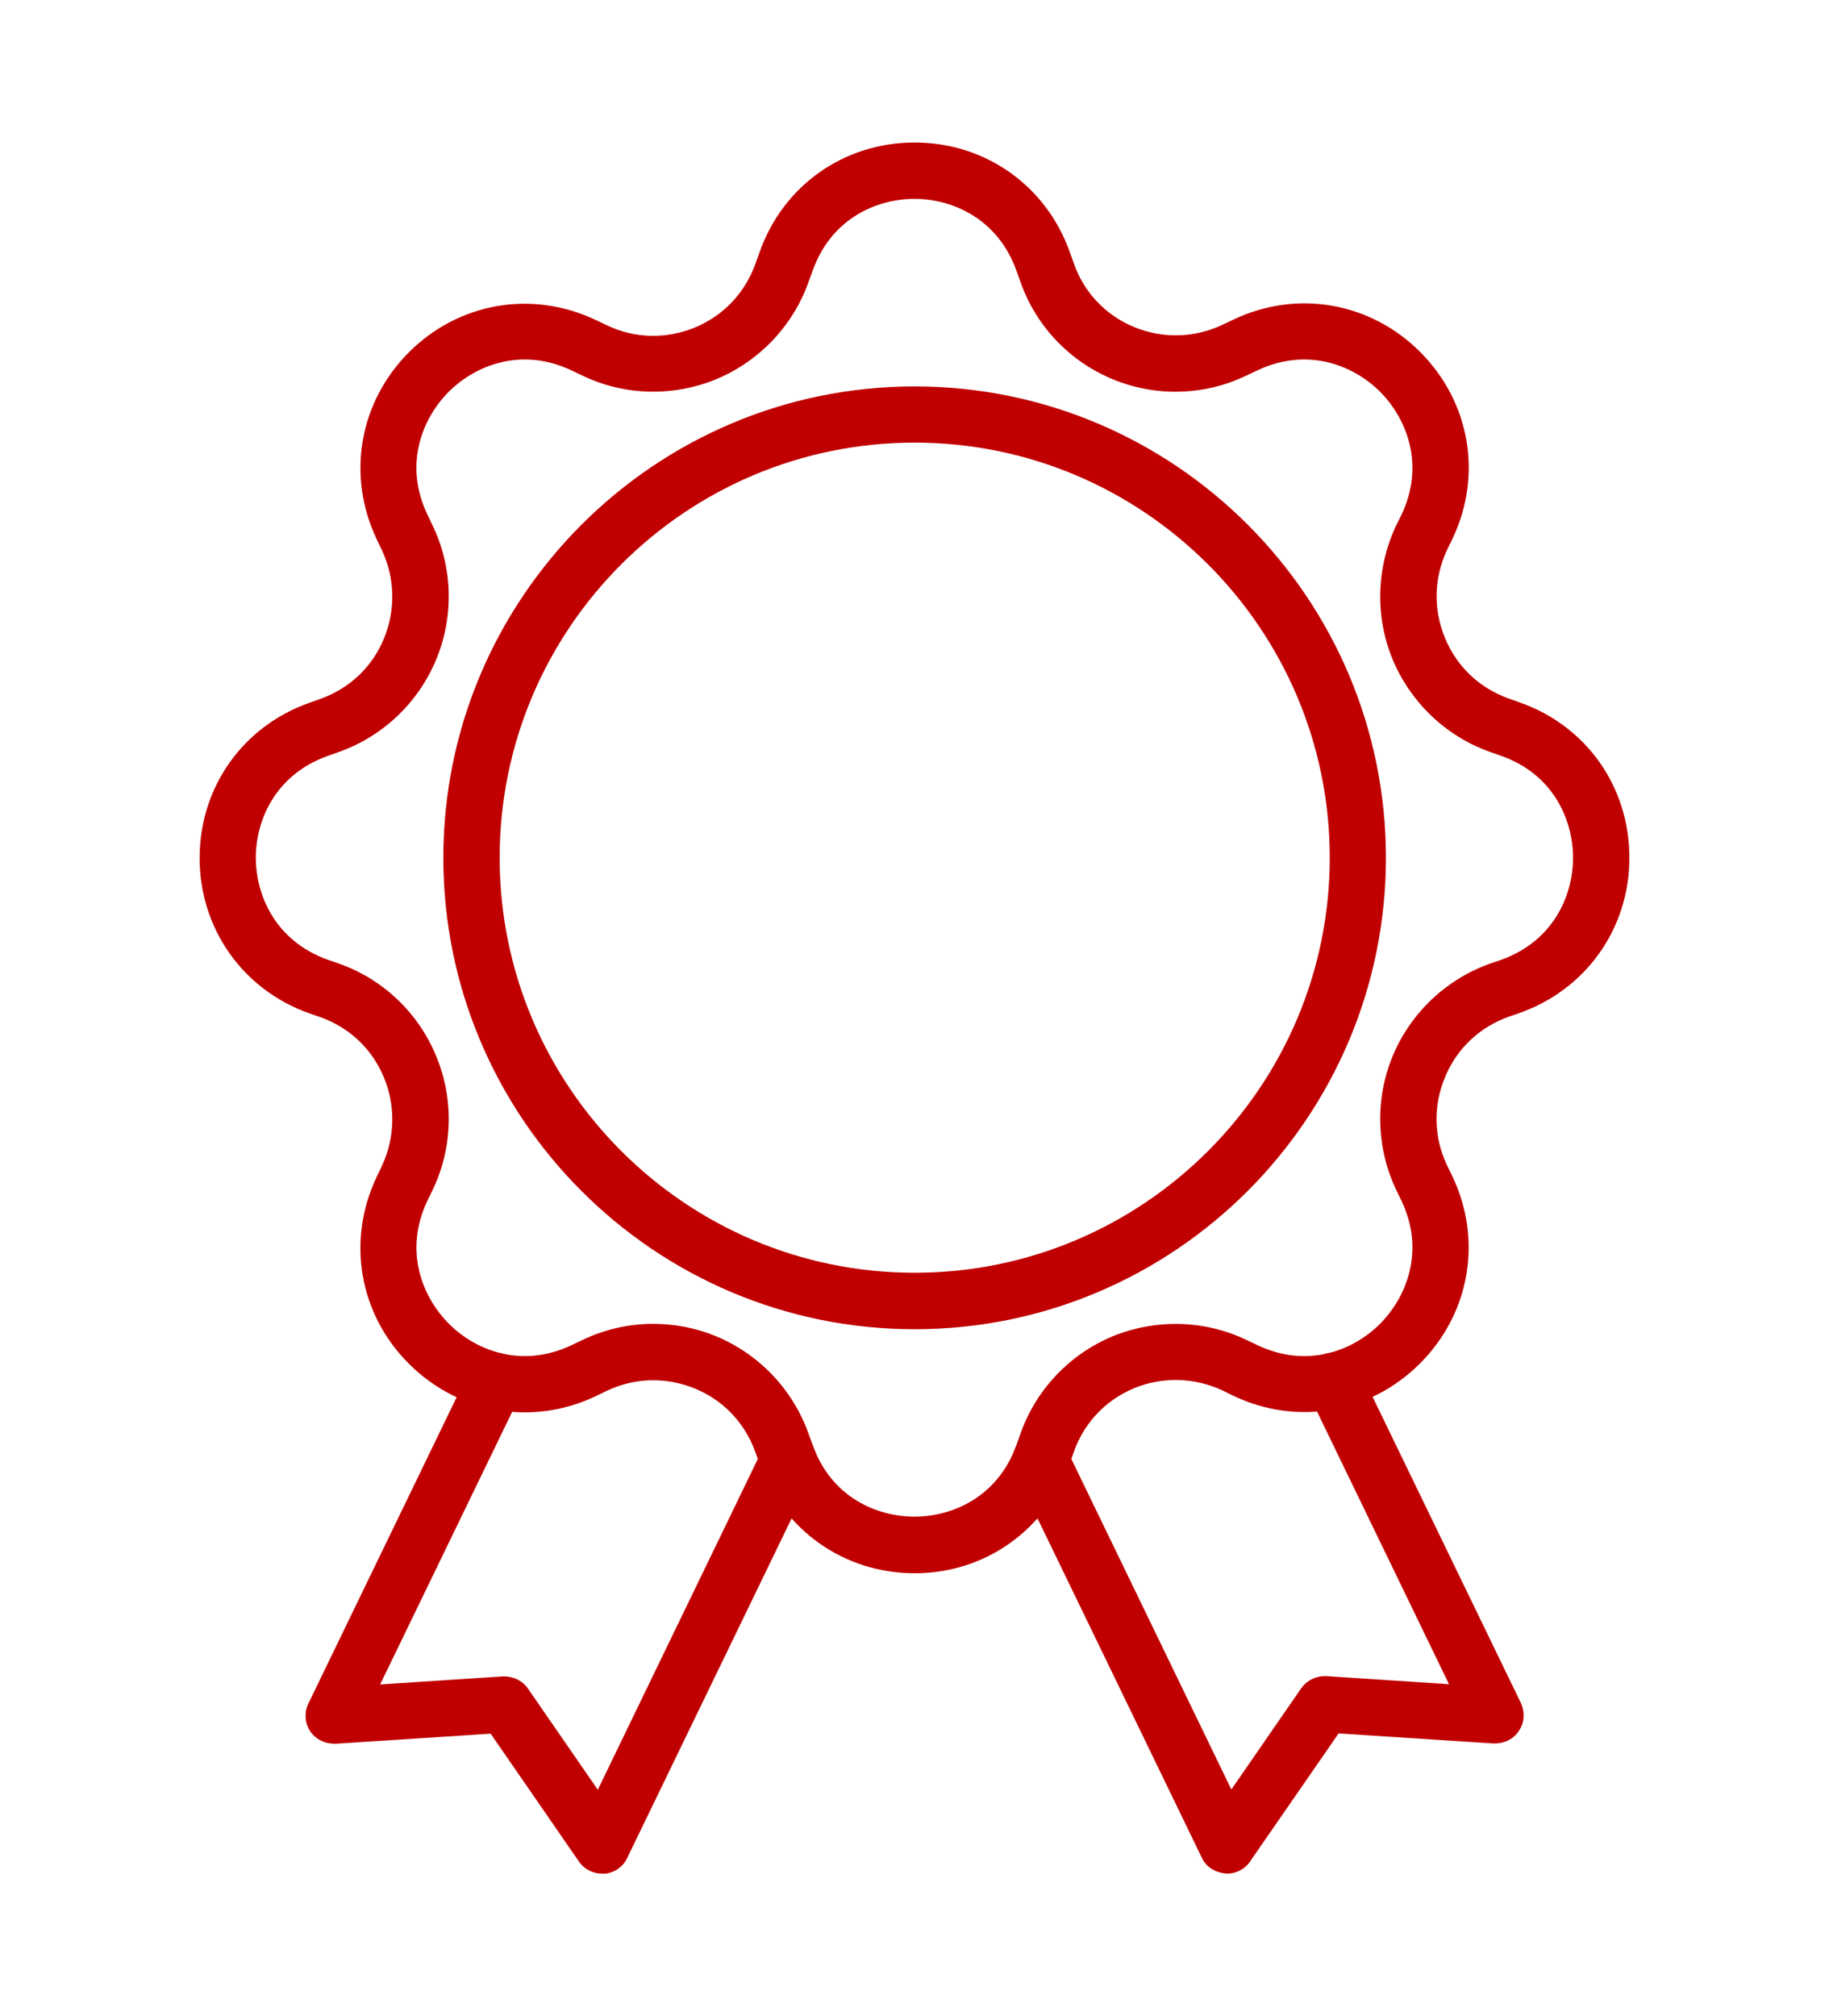 <?xml version="1.0" encoding="utf-8"?>
<!-- Generator: Adobe Illustrator 26.2.1, SVG Export Plug-In . SVG Version: 6.00 Build 0)  -->
<svg version="1.1" id="Capa_1" xmlns="http://www.w3.org/2000/svg" xmlns:xlink="http://www.w3.org/1999/xlink" x="0px" y="0px"
	 viewBox="0 0 1360.6 1499.5" style="enable-background:new 0 0 1360.6 1499.5;" xml:space="preserve">
<style type="text/css">
	.st0{fill:#C00000;}
</style>
<g>
	<g>
		<path class="st0" d="M447.8,1393.5c-6.8,0-13.4-3.4-17.2-9.1l-65.6-95l-115.3,7.5c-7.6,0.2-14.6-3-18.9-9.2
			c-4.1-6.3-4.6-14.1-1.3-20.9L350,1017.9c5-10.4,17.5-14.7,28-9.7c10.3,5.1,14.7,17.5,9.7,28l-104.9,216.6l91.3-6
			c7.6-0.2,14.5,3.1,18.6,9l52,75.3l122.9-254c5-10.4,17.5-14.7,28-9.7c10.5,5,14.7,17.5,9.7,28l-138.7,286.4
			c-3.1,6.8-9.9,11.3-17.1,11.8C448.8,1393.4,448.4,1393.5,447.8,1393.5z"/>
	</g>
	<g>
		<path class="st0" d="M912.8,1393.5c-9-0.6-15.7-5.1-18.8-11.9l-138.7-286.4c-5-10.3-0.6-22.9,9.7-28c10.4-4.8,23-0.7,28,9.7
			l123,254l52-75.3c4.2-5.9,11.2-9.3,18.6-9l91.3,6l-104.8-216.5c-4.9-10.4-0.7-22.9,9.7-28.1c10.5-4.8,23-0.7,28,9.7l120.6,248.9
			c3.1,6.8,2.7,14.6-1.6,20.9c-4.1,6.2-11.2,9.4-18.7,9.2l-115.3-7.5l-65.7,95C926.2,1390.2,919.6,1393.5,912.8,1393.5z"/>
	</g>
	<g>
		<path class="st0" d="M680.4,1170.1c-52.5,0-97.9-32.1-115.4-81.5l-3-8.4c-7.8-21.8-23.7-38.7-45.1-47.5
			c-21.4-8.7-44.6-8.2-65.5,1.7l-8,3.9c-47.4,22.6-102,13.1-139.2-24c-37.2-37.1-46.5-91.8-23.9-139.2l3.8-8
			c9.7-20.6,10.3-44.5,1.6-65.5c-8.7-21.3-25.6-37.3-47.4-45.1l-8.4-2.9c-49.4-17.6-81.4-63-81.4-115.5c0-52.5,32-97.8,81.4-115.3
			l8.4-3c21.8-7.8,38.7-23.8,47.4-45.1c8.7-21,8.1-44.9-1.6-65.5l-3.8-8c-22.6-47.4-13.2-102,23.9-139.2
			c37.2-37.2,91.8-46.5,139.2-23.9l8,3.8c20.9,10,44.2,10.4,65.5,1.7c21.4-8.9,37.3-25.8,45.1-47.5l3-8.4
			C582.5,138,627.8,106,680.4,106c52.5,0,97.8,32,115.4,81.4l3,8.4c7.6,21.8,23.7,38.7,45,47.5c21.4,8.7,44.6,8.1,65.5-1.7l8-3.8
			c47.3-22.6,102-13.2,139.1,23.9c37.2,37.2,46.7,91.8,24,139.2l-3.9,8c-9.8,20.9-10.4,44.2-1.6,65.5c8.7,21.3,25.6,37.3,47.4,45.1
			l8.4,3c49.6,17.5,81.4,62.8,81.4,115.3c0.1,52.5-31.9,97.8-81.4,115.5l-8.4,2.9c-21.8,7.8-38.7,23.8-47.4,45.1
			c-8.9,21.4-8.3,44.6,1.6,65.5l3.9,8c22.6,47.4,13.1,102.1-24,139.2c-37.1,37.2-91.8,46.7-139.1,24l-8-3.9
			c-20.7-9.7-44.5-10.3-65.5-1.7c-21.3,8.9-37.3,25.7-45,47.5l-3,8.4C778.1,1138,732.8,1170.1,680.4,1170.1z M486,984.6
			c15.9,0,32,3.1,46.9,9.3c31.8,13.3,56.9,39.6,68.5,72.2l3.1,8.4c13.9,39.5,48.3,53.5,75.8,53.5c27.4,0,61.8-14,75.9-53.5l3-8.4
			c11.5-32.6,36.5-58.9,68.4-72.2c32.1-13.1,68.3-12.3,99.5,2.6l8,3.8c37.9,18.1,72.1,3.7,91.5-15.7c19.4-19.5,33.9-53.9,15.9-91.7
			l-4-8.2c-14.7-31.2-15.7-67.4-2.5-99.2c13.3-32.1,39.7-57,72.1-68.7l8.5-2.9c39.5-14.1,53.6-48.5,53.6-76
			c0-27.4-14.1-61.9-53.6-75.8l-8.5-3c-32.4-11.5-58.7-36.6-72.1-68.6c-13.2-31.9-12.2-68.1,2.5-99.5l4-8
			c18-37.8,3.5-72.2-15.9-91.7c-19.4-19.3-53.6-33.7-91.5-15.7l-8.1,3.8c-31.2,15-67.3,15.9-99.4,2.6c-32-13.3-56.9-39.5-68.4-72.1
			l-3-8.4c-14.1-39.5-48.5-53.6-75.9-53.6c-27.5,0-61.9,14.1-75.8,53.6l-3.1,8.4c-11.6,32.6-36.7,58.8-68.5,72.1
			c-32,13.2-68.3,12.4-99.5-2.6l-8-3.8c-37.8-18-72.1-3.6-91.5,15.7c-19.5,19.5-34,53.9-15.8,91.7l3.8,8c15,31.4,15.8,67.6,2.6,99.5
			c-13.3,32-39.5,57-72,68.6l-8.4,3c-39.6,14-53.8,48.4-53.8,75.8c0,27.5,14.2,61.9,53.8,76l8.4,2.9c32.6,11.6,58.8,36.6,72,68.7
			c13.2,31.8,12.4,68-2.6,99.4l-3.9,8c-18,37.8-3.5,72.2,16,91.7c19.4,19.4,53.7,33.8,91.5,15.7l8-3.8
			C450,988.6,468,984.6,486,984.6z"/>
	</g>
	<g>
		<path class="st0" d="M680.4,988.6c-193.4,0-350.6-157.3-350.6-350.6c0-193.3,157.3-350.6,350.6-350.6
			c193.3,0,350.6,157.3,350.6,350.6C1030.9,831.3,873.7,988.6,680.4,988.6z M680.4,329.2c-170.3,0-308.7,138.4-308.7,308.7
			c0,170.3,138.4,308.7,308.7,308.7c170.2,0,308.8-138.4,308.8-308.7C989.2,467.7,850.6,329.2,680.4,329.2z"/>
	</g>
</g>
</svg>
